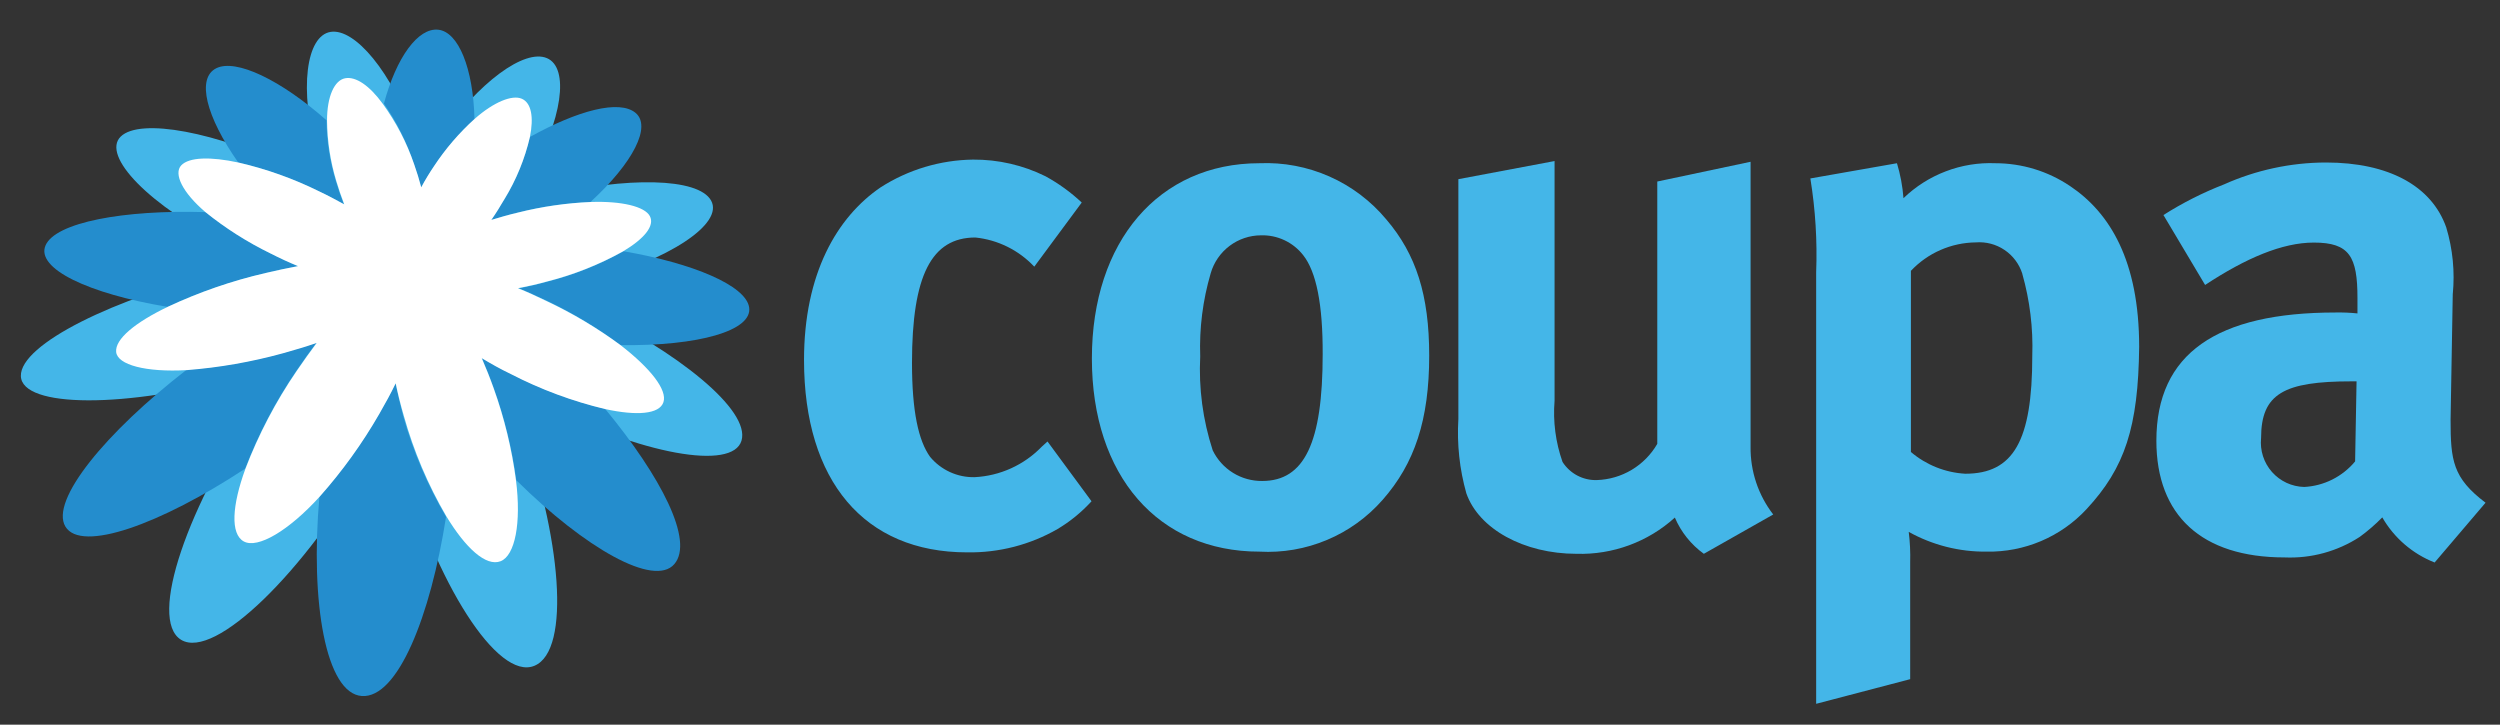 <svg xmlns="http://www.w3.org/2000/svg" width="138" height="40" viewBox="0 0 138 40" fill="none"><rect x="0" y="0" width="138" height="40" fill="#333333" stroke="none"/><g clip-path="url(#clip0_1147_20742)"><path d="M58.382 29.2C56.863 30.074 55.135 30.52 53.382 30.49C47.712 30.49 44.382 26.55 44.382 19.87C44.382 15.12 46.192 11.99 48.612 10.34C50.136 9.364 51.903 8.834 53.712 8.81C55.099 8.8 56.469 9.115 57.712 9.73C58.437 10.127 59.109 10.614 59.712 11.18L57.092 14.72C56.237 13.811 55.084 13.239 53.842 13.11C51.422 13.11 50.342 15.2 50.342 20.03C50.342 22.72 50.702 24.33 51.342 25.22C51.64 25.578 52.015 25.865 52.44 26.059C52.864 26.253 53.326 26.349 53.792 26.34C55.197 26.271 56.524 25.671 57.502 24.66L57.822 24.37L60.252 27.67C59.707 28.269 59.077 28.784 58.382 29.2Z" fill="#44B6E8"></path><path d="M76.322 27.59C75.48 28.552 74.43 29.309 73.252 29.804C72.074 30.3 70.798 30.521 69.522 30.45C63.932 30.45 60.272 26.26 60.272 19.79C60.272 13.32 63.972 9.01 69.522 9.01C70.849 8.954 72.17 9.205 73.384 9.742C74.598 10.28 75.672 11.09 76.522 12.11C78.172 14.04 78.892 16.29 78.892 19.63C78.892 23.17 78.092 25.58 76.322 27.59ZM71.932 14.08C71.656 13.728 71.302 13.447 70.897 13.257C70.492 13.068 70.049 12.976 69.602 12.99C68.977 12.993 68.369 13.198 67.87 13.575C67.371 13.952 67.007 14.479 66.832 15.08C66.394 16.569 66.198 18.119 66.252 19.67C66.163 21.428 66.397 23.187 66.942 24.86C67.19 25.371 67.579 25.802 68.062 26.101C68.545 26.4 69.104 26.556 69.672 26.55C72.002 26.55 73.012 24.45 73.012 19.55C73.022 16.81 72.662 15 71.932 14.08Z" fill="#44B6E8"></path><path d="M94.052 30.57C93.347 30.061 92.793 29.37 92.452 28.57C90.969 29.915 89.023 30.631 87.022 30.57C84.122 30.57 81.632 29.2 80.942 27.23C80.567 25.898 80.418 24.512 80.502 23.13V9.89L85.812 8.89V22.12C85.719 23.265 85.869 24.417 86.252 25.5C86.454 25.816 86.734 26.074 87.065 26.249C87.397 26.424 87.767 26.511 88.142 26.5C88.823 26.479 89.487 26.284 90.072 25.934C90.656 25.584 91.142 25.09 91.482 24.5V10.02L96.632 8.93V24.66C96.615 26.012 97.056 27.33 97.882 28.4L94.052 30.57Z" fill="#44B6E8"></path><path d="M115.172 28.11C114.47 28.865 113.616 29.464 112.667 29.867C111.717 30.27 110.693 30.469 109.662 30.45C108.158 30.467 106.676 30.091 105.362 29.36C105.432 29.921 105.458 30.485 105.442 31.05V37.49L100.252 38.85V15.04C100.318 13.304 100.211 11.565 99.932 9.85L104.712 9.01C104.902 9.638 105.023 10.286 105.072 10.94C105.743 10.292 106.538 9.788 107.41 9.456C108.281 9.124 109.21 8.972 110.142 9.01C111.606 9.01 113.036 9.445 114.252 10.26C116.472 11.74 118.082 14.4 118.082 19.15C118.032 23.57 117.302 25.82 115.172 28.11ZM111.632 15.11C111.462 14.574 111.116 14.111 110.649 13.797C110.182 13.482 109.623 13.336 109.062 13.38C108.391 13.388 107.727 13.531 107.112 13.801C106.497 14.07 105.943 14.461 105.482 14.95V24.95C106.325 25.666 107.378 26.087 108.482 26.15C111.142 26.15 112.182 24.34 112.182 19.64C112.234 18.114 112.048 16.589 111.632 15.12V15.11Z" fill="#44B6E8"></path><path d="M134.392 31.05C133.174 30.572 132.155 29.694 131.502 28.56C131.116 28.954 130.698 29.315 130.252 29.64C129.023 30.438 127.576 30.833 126.112 30.77C121.522 30.77 119.032 28.44 119.032 24.33C119.032 19.51 122.372 17.25 128.922 17.25C129.326 17.242 129.73 17.259 130.132 17.3V16.45C130.132 14.16 129.692 13.39 127.722 13.39C125.992 13.39 123.982 14.24 121.722 15.73L119.422 11.87C120.478 11.199 121.597 10.633 122.762 10.18C124.533 9.387 126.452 8.974 128.392 8.97C131.852 8.97 134.222 10.26 135.032 12.55C135.393 13.748 135.515 15.005 135.392 16.25L135.272 23.17C135.272 25.42 135.392 26.38 137.202 27.75L134.392 31.05ZM129.812 21.05C126.072 21.05 124.812 21.73 124.812 24.18C124.778 24.516 124.813 24.856 124.916 25.178C125.019 25.5 125.188 25.797 125.411 26.051C125.635 26.304 125.909 26.509 126.215 26.652C126.522 26.794 126.854 26.872 127.192 26.88C127.733 26.852 128.261 26.712 128.745 26.469C129.228 26.226 129.657 25.886 130.002 25.47L130.082 21.05H129.812Z" fill="#44B6E8"></path><path d="M32.342 16.98C31.642 16.647 30.976 16.347 30.342 16.08C31.002 15.95 31.682 15.79 32.342 15.6C36.992 14.34 39.962 12.34 39.252 11.07C38.542 9.8 34.602 9.75 30.152 10.8C29.512 10.95 28.892 11.12 28.292 11.3C28.602 10.84 28.912 10.37 29.192 9.88C31.072 6.57 31.432 3.74 30.192 3.21C28.952 2.68 26.422 4.53 24.252 7.64C23.932 8.11 23.642 8.58 23.372 9.05C23.232 8.53 23.062 8.05 22.872 7.49C21.622 3.97 19.592 1.55 18.252 1.76C16.912 1.97 16.482 4.88 17.512 8.59C17.672 9.14 17.842 9.68 18.042 10.2C17.452 9.88 16.872 9.58 16.252 9.34C11.952 7.28 7.732 6.49 6.662 7.54C5.592 8.59 8.182 11.34 12.752 13.62C13.419 13.947 14.069 14.247 14.702 14.52C13.952 14.65 13.162 14.81 12.362 15C6.362 16.43 1.102 19 1.152 20.76C1.202 22.52 6.922 22.57 13.432 20.76C14.292 20.53 15.122 20.27 15.902 20.01C15.402 20.64 14.902 21.33 14.392 22.01C10.392 27.81 8.142 34.2 10.002 35.32C11.862 36.44 16.832 31.54 20.392 25.34C20.842 24.55 21.242 23.79 21.592 23.05C21.752 23.83 21.952 24.64 22.182 25.49C24.032 32.12 27.462 37.6 29.502 36.75C31.542 35.9 30.962 29.55 28.712 23.39C28.422 22.6 28.122 21.86 27.812 21.16C28.482 21.56 29.192 21.94 29.932 22.32C35.422 25.08 40.442 26 40.932 24.32C41.422 22.64 37.432 19.42 32.342 16.98Z" fill="#44B6E8"></path><path d="M17.472 18.91C16.892 19.11 16.262 19.3 15.612 19.48C13.876 19.959 12.098 20.27 10.302 20.41C5.842 23.86 2.742 27.63 3.612 29.07C4.482 30.51 8.832 28.96 13.532 25.87C14.263 23.958 15.216 22.139 16.372 20.45C16.742 19.9 17.112 19.39 17.472 18.91Z" fill="#248DCD"></path><path d="M16.452 14.69C15.952 14.48 15.452 14.25 14.932 13.99C13.654 13.367 12.45 12.602 11.342 11.71C6.812 11.57 3.052 12.28 2.512 13.55C1.972 14.82 4.862 16.21 9.252 16.94C10.988 16.127 12.805 15.5 14.672 15.07C15.252 14.92 15.882 14.8 16.452 14.69Z" fill="#248DCD"></path><path d="M18.972 11.27C18.812 10.85 18.662 10.42 18.532 9.98C18.206 8.896 18.034 7.772 18.022 6.64C15.512 4.42 13.022 3.22 11.932 3.77C10.842 4.32 11.362 6.42 13.152 8.97C14.685 9.324 16.171 9.854 17.582 10.55C18.072 10.78 18.532 11.03 18.972 11.27Z" fill="#248DCD"></path><path d="M27.102 12.14C27.582 11.99 28.102 11.85 28.592 11.73C29.902 11.398 31.242 11.204 32.592 11.15C34.962 8.98 35.972 6.97 35.082 6.23C34.192 5.49 31.922 6.08 29.252 7.56C28.971 8.766 28.502 9.92 27.862 10.98C27.602 11.34 27.362 11.77 27.102 12.14Z" fill="#248DCD"></path><path d="M21.832 21.16C21.572 21.7 21.262 22.27 20.932 22.84C19.992 24.476 18.886 26.01 17.632 27.42C17.112 33.26 17.992 38.28 19.972 38.42C21.952 38.56 23.762 34.02 24.622 28.53C23.597 26.783 22.8 24.911 22.252 22.96C22.092 22.34 21.952 21.74 21.832 21.16Z" fill="#248DCD"></path><path d="M23.252 10.34C23.462 9.95 23.702 9.57 23.952 9.19C24.588 8.228 25.341 7.348 26.192 6.57C26.122 3.76 25.302 1.76 24.192 1.64C23.082 1.52 21.882 3.15 21.192 5.72C21.907 6.746 22.466 7.871 22.852 9.06C23.002 9.48 23.132 9.91 23.252 10.34Z" fill="#248DCD"></path><path d="M41.352 16.96C41.162 15.76 38.262 14.53 34.422 13.87C33.11 14.604 31.709 15.166 30.252 15.54C29.712 15.69 29.182 15.81 28.652 15.92C29.172 16.12 29.652 16.36 30.232 16.62C31.648 17.298 32.994 18.112 34.252 19.05C38.562 19.11 41.562 18.25 41.352 16.96Z" fill="#248DCD"></path><path d="M26.602 19.77C26.832 20.3 27.052 20.85 27.262 21.44C27.854 23.081 28.269 24.781 28.502 26.51C32.312 30.28 36.112 32.43 37.222 31.14C38.332 29.85 36.472 26.29 33.412 22.58C31.621 22.146 29.889 21.498 28.252 20.65C27.642 20.34 27.102 20.07 26.602 19.77Z" fill="#248DCD"></path><path d="M34.252 19.05C32.975 18.109 31.608 17.295 30.172 16.62C29.642 16.36 29.112 16.12 28.592 15.91C29.122 15.81 29.652 15.69 30.192 15.54C31.662 15.169 33.077 14.607 34.402 13.87C35.572 13.17 36.152 12.46 35.872 11.93C35.592 11.4 34.322 11.09 32.612 11.15C31.263 11.209 29.922 11.403 28.612 11.73C28.092 11.85 27.612 11.99 27.122 12.14C27.382 11.77 27.622 11.38 27.852 10.98C28.499 9.922 28.971 8.768 29.252 7.56C29.472 6.47 29.332 5.68 28.802 5.45C28.272 5.22 27.252 5.63 26.202 6.56C25.344 7.335 24.588 8.215 23.952 9.18C23.698 9.554 23.465 9.941 23.252 10.34C23.142 9.92 23.012 9.49 22.862 9.07C22.452 7.873 21.865 6.744 21.122 5.72C20.392 4.72 19.642 4.21 19.052 4.32C18.462 4.43 18.052 5.32 18.052 6.65C18.064 7.782 18.235 8.906 18.562 9.99C18.692 10.43 18.842 10.86 19.002 11.28C18.562 11.04 18.102 10.79 17.612 10.56C16.192 9.858 14.695 9.325 13.152 8.97C11.622 8.64 10.432 8.67 10.002 9.13C9.572 9.59 10.072 10.63 11.342 11.71C12.45 12.602 13.654 13.367 14.932 13.99C15.442 14.25 15.932 14.48 16.452 14.69C15.882 14.8 15.282 14.92 14.662 15.07C12.798 15.501 10.984 16.128 9.252 16.94C7.462 17.8 6.342 18.72 6.412 19.43C6.482 20.14 8.052 20.56 10.322 20.43C12.114 20.289 13.889 19.978 15.622 19.5C16.272 19.32 16.902 19.13 17.482 18.93C17.122 19.41 16.752 19.93 16.382 20.47C15.226 22.159 14.273 23.978 13.542 25.89C12.812 27.89 12.702 29.48 13.462 29.89C14.222 30.3 15.922 29.31 17.642 27.42C18.896 26.01 20.002 24.475 20.942 22.84C21.272 22.27 21.582 21.7 21.842 21.16C21.962 21.74 22.112 22.34 22.292 22.96C22.834 24.895 23.62 26.754 24.632 28.49C25.702 30.26 26.832 31.29 27.632 30.98C28.432 30.67 28.782 28.86 28.482 26.51C28.252 24.781 27.84 23.082 27.252 21.44C27.042 20.85 26.822 20.3 26.592 19.77C27.092 20.07 27.592 20.36 28.202 20.65C29.851 21.501 31.597 22.149 33.402 22.58C35.142 22.96 36.402 22.87 36.622 22.2C36.842 21.53 35.922 20.34 34.252 19.05Z" fill="white"></path></g><defs><clipPath id="clip0_1147_20742"><rect width="137.07" height="38.68" fill="white" transform="translate(0.182 0.66)"></rect></clipPath></defs></svg>
